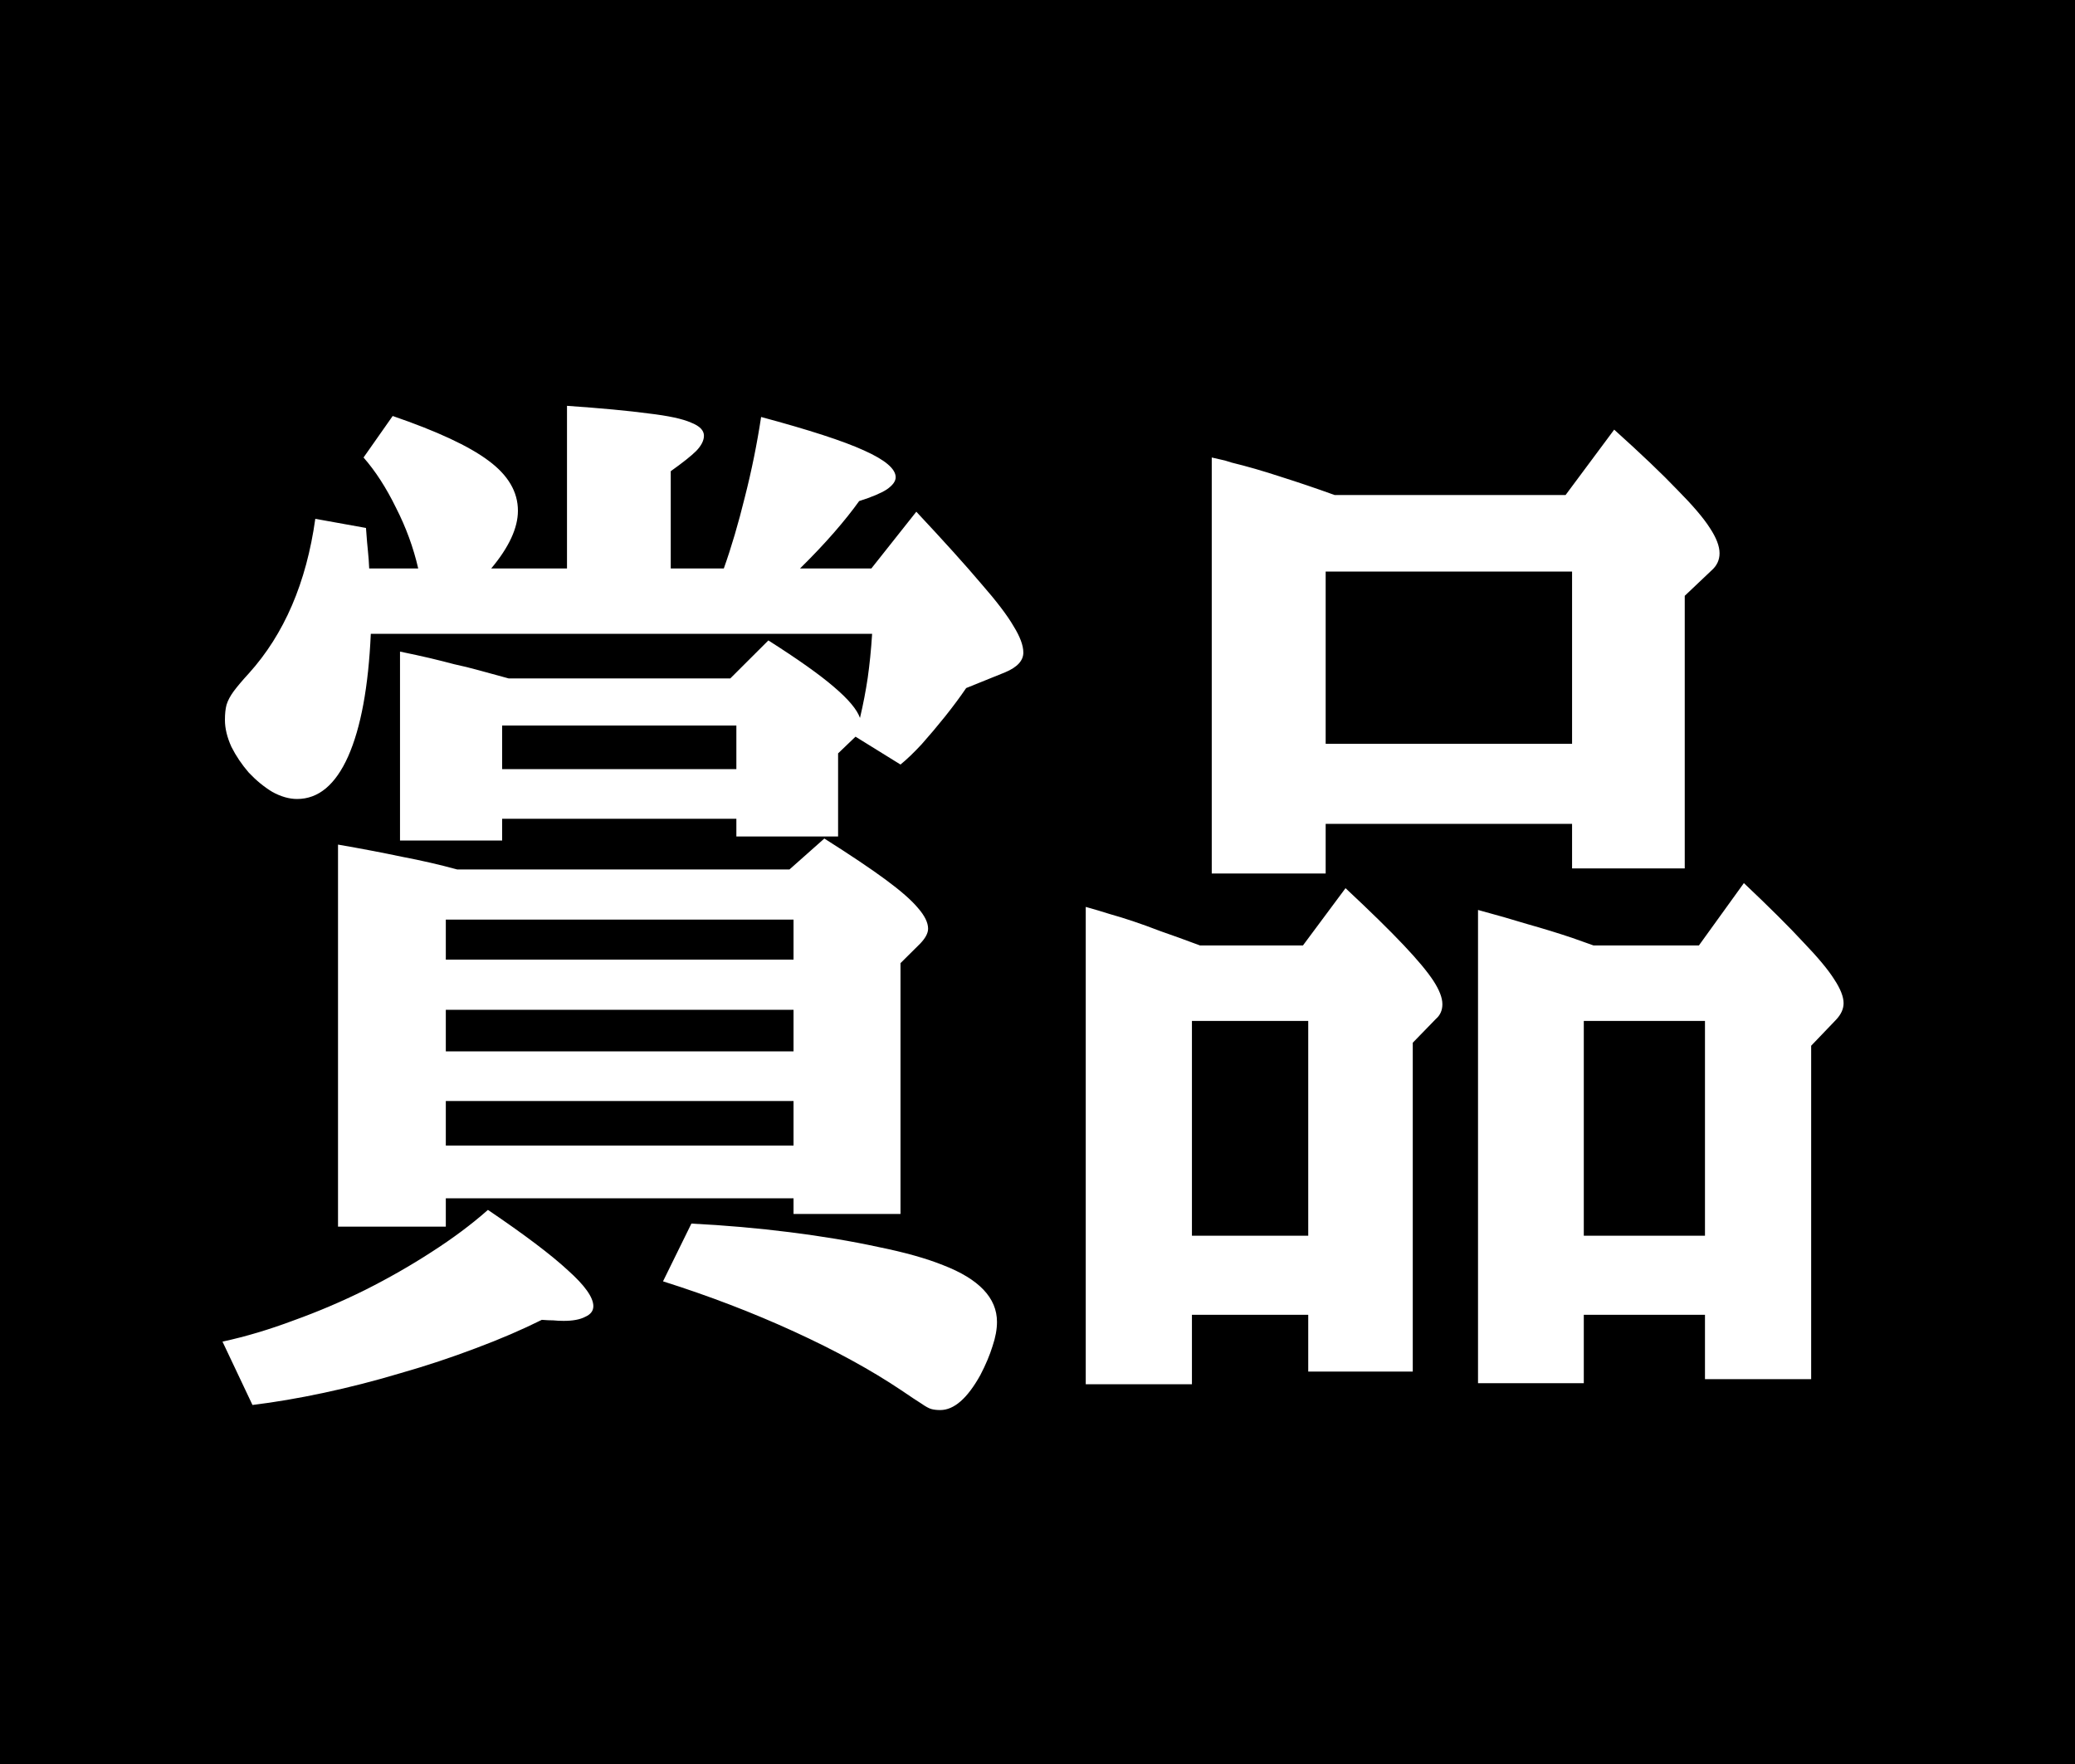 <svg width="40" height="34" viewBox="0 0 40 34" fill="none" xmlns="http://www.w3.org/2000/svg">
<rect width="40" height="34" fill="black"/>
<path d="M9.68 15.781V16.201H7.711V12.559C7.93 12.604 8.122 12.646 8.289 12.685C8.456 12.725 8.612 12.764 8.758 12.803C8.909 12.835 9.068 12.874 9.234 12.92C9.401 12.966 9.591 13.018 9.805 13.076H14.078L14.812 12.344C15.385 12.708 15.807 13.008 16.078 13.242C16.354 13.477 16.521 13.675 16.578 13.838C16.641 13.571 16.69 13.314 16.727 13.066C16.763 12.812 16.792 12.529 16.812 12.217H7.148C7.102 13.239 6.956 14.027 6.711 14.58C6.466 15.127 6.138 15.4 5.727 15.4C5.576 15.4 5.417 15.355 5.25 15.264C5.089 15.166 4.938 15.042 4.797 14.893C4.661 14.736 4.549 14.57 4.461 14.395C4.378 14.212 4.336 14.04 4.336 13.877C4.336 13.76 4.346 13.662 4.367 13.584C4.393 13.499 4.44 13.412 4.508 13.32C4.576 13.229 4.672 13.115 4.797 12.979C5.479 12.223 5.906 11.23 6.078 10L7.055 10.176C7.07 10.384 7.083 10.537 7.094 10.635C7.104 10.732 7.112 10.84 7.117 10.957H8.062C7.969 10.553 7.826 10.163 7.633 9.785C7.445 9.401 7.237 9.079 7.008 8.818L7.57 8.018C8.424 8.311 9.039 8.597 9.414 8.877C9.794 9.157 9.984 9.479 9.984 9.844C9.984 10.176 9.812 10.547 9.469 10.957H10.93V7.822C11.591 7.868 12.115 7.917 12.5 7.969C12.885 8.014 13.159 8.073 13.32 8.145C13.487 8.21 13.57 8.294 13.57 8.398C13.57 8.49 13.521 8.587 13.422 8.691C13.323 8.789 13.159 8.919 12.93 9.082V10.957H13.953C14.099 10.547 14.234 10.088 14.359 9.58C14.49 9.066 14.594 8.551 14.672 8.037C15.594 8.285 16.255 8.499 16.656 8.682C17.062 8.864 17.266 9.036 17.266 9.199C17.266 9.277 17.208 9.355 17.094 9.434C16.984 9.505 16.807 9.58 16.562 9.658C16.432 9.84 16.271 10.042 16.078 10.264C15.885 10.485 15.667 10.716 15.422 10.957H16.797L17.664 9.863C18.195 10.43 18.609 10.889 18.906 11.24C19.208 11.585 19.419 11.862 19.539 12.07C19.664 12.272 19.727 12.441 19.727 12.578C19.727 12.734 19.609 12.861 19.375 12.959L18.625 13.262C18.51 13.431 18.375 13.613 18.219 13.809C18.068 13.997 17.917 14.176 17.766 14.346C17.615 14.508 17.479 14.639 17.359 14.736L16.492 14.199L16.156 14.521V16.123H14.195V15.781H9.68ZM9.68 14.824H14.195V13.984H9.68V14.824ZM15.297 23.096H8.594V23.643H6.516V16.279C6.969 16.357 7.38 16.436 7.75 16.514C8.125 16.585 8.479 16.667 8.812 16.758H15.219L15.891 16.162C16.385 16.475 16.779 16.738 17.07 16.953C17.362 17.168 17.57 17.35 17.695 17.5C17.826 17.65 17.891 17.783 17.891 17.9C17.891 17.985 17.841 18.079 17.742 18.184L17.359 18.564V23.398H15.297V23.096ZM15.297 18.496V17.725H8.594V18.496H15.297ZM15.297 19.463H8.594V20.264H15.297V19.463ZM15.297 21.221H8.594V22.08H15.297V21.221ZM4.867 27.08L4.289 25.859C4.737 25.762 5.195 25.625 5.664 25.449C6.133 25.28 6.591 25.085 7.039 24.863C7.492 24.635 7.919 24.391 8.32 24.131C8.727 23.87 9.089 23.6 9.406 23.32C10.109 23.796 10.622 24.183 10.945 24.482C11.273 24.775 11.438 25.006 11.438 25.176C11.438 25.267 11.385 25.335 11.281 25.381C11.182 25.433 11.044 25.459 10.867 25.459C10.8 25.459 10.732 25.456 10.664 25.449C10.602 25.449 10.529 25.446 10.445 25.439C10.065 25.628 9.641 25.811 9.172 25.986C8.708 26.162 8.227 26.322 7.727 26.465C7.227 26.615 6.732 26.741 6.242 26.846C5.753 26.95 5.294 27.028 4.867 27.08ZM12.781 24.697L13.328 23.584C13.974 23.616 14.607 23.672 15.227 23.75C15.846 23.828 16.412 23.922 16.922 24.033C17.438 24.137 17.857 24.255 18.18 24.385C18.872 24.652 19.219 25.016 19.219 25.479C19.219 25.622 19.19 25.778 19.133 25.947C19.081 26.116 19.003 26.302 18.898 26.504C18.648 26.953 18.391 27.178 18.125 27.178C18.057 27.178 18 27.171 17.953 27.158C17.906 27.145 17.841 27.109 17.758 27.051C17.674 26.999 17.547 26.914 17.375 26.797C16.792 26.406 16.102 26.029 15.305 25.664C14.508 25.299 13.667 24.977 12.781 24.697ZM25.555 15.879V16.836H23.359V8.818L23.617 8.877L23.742 8.916C24.039 8.988 24.354 9.079 24.688 9.189C25.021 9.294 25.367 9.411 25.727 9.541H30.18L31.117 8.281C31.638 8.75 32.044 9.137 32.336 9.443C32.633 9.743 32.841 9.987 32.961 10.176C33.086 10.365 33.148 10.527 33.148 10.664C33.148 10.794 33.096 10.905 32.992 10.996L32.477 11.484V16.738H30.305V15.879H25.555ZM25.555 14.336H30.305V11.016H25.555V14.336ZM32.867 25.342H30.531V26.66H28.492V17.539C28.831 17.63 29.148 17.721 29.445 17.812C29.747 17.897 30.034 17.985 30.305 18.076L30.719 18.223H32.75L33.617 17.021C34.107 17.484 34.49 17.865 34.766 18.164C35.047 18.457 35.245 18.695 35.359 18.877C35.479 19.059 35.539 19.212 35.539 19.336C35.539 19.447 35.49 19.554 35.391 19.658L34.914 20.156V26.582H32.867V25.342ZM25.219 25.342H22.977V26.68H20.93V17.48C21.096 17.526 21.25 17.572 21.391 17.617C21.531 17.656 21.68 17.702 21.836 17.754C21.992 17.806 22.172 17.871 22.375 17.949C22.583 18.021 22.836 18.112 23.133 18.223H25.117L25.938 17.119C26.412 17.562 26.784 17.926 27.055 18.213C27.326 18.499 27.518 18.73 27.633 18.906C27.747 19.082 27.805 19.232 27.805 19.355C27.805 19.473 27.763 19.567 27.68 19.639L27.234 20.098V26.436H25.219V25.342ZM25.219 23.818V19.678H22.977V23.818H25.219ZM32.867 23.818V19.678H30.531V23.818H32.867Z" fill="white"/>
</svg>
